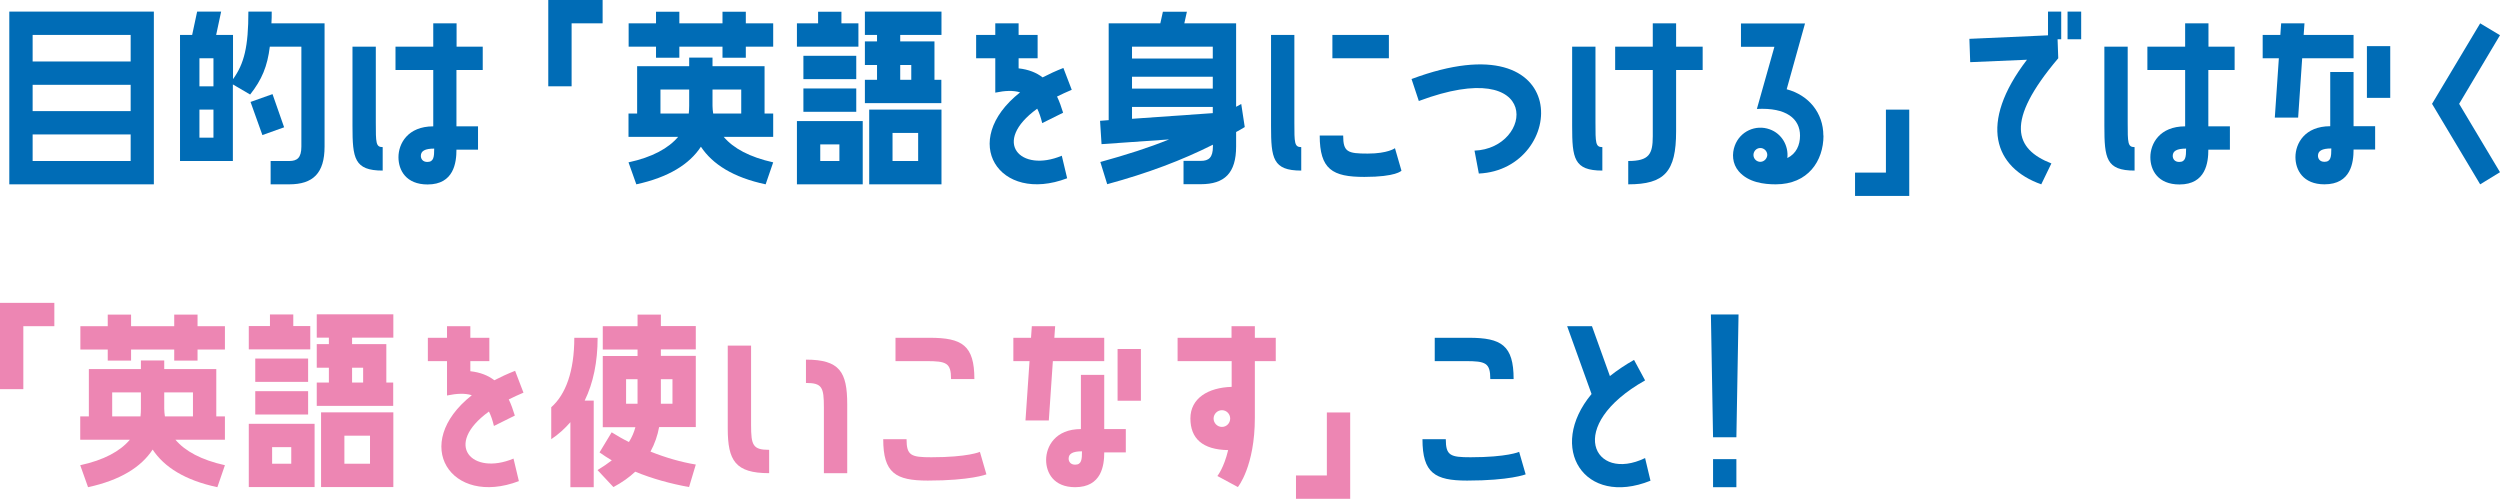 <?xml version="1.0" encoding="UTF-8"?><svg id="_レイヤー_2" xmlns="http://www.w3.org/2000/svg" viewBox="0 0 185.4 36.99"><defs><style>.cls-1{fill:#006cb6;}.cls-2{fill:#ed86b3;}</style></defs><g id="_レイヤー_1-2"><g><path class="cls-1" d="m.69.86h10.72v12.81H.69V.86Zm1.73,3.7h7.27v-1.97H2.42v1.97Zm0,3.68h7.27v-1.95H2.42v1.95Zm0,3.7h7.27v-1.97H2.42v1.97Z"/><path class="cls-1" d="m20.12,1.73h3.95v9.14c0,1.98-.86,2.8-2.62,2.8h-1.38v-1.73h1.38c.59,0,.9-.24.9-1.07V3.46h-2.34c-.18,1.46-.59,2.45-1.46,3.55l-1.28-.75v5.68h-3.92V2.59h.9l.37-1.73h1.78l-.37,1.73h1.25v3.28c.83-1.15,1.14-2.4,1.14-5.01h1.73c0,.3,0,.59-.02.86Zm-4.29,2.59h-1.04v2.08h1.04v-2.08Zm0,3.81h-1.04v2.08h1.04v-2.08Zm3.63,1.89l-.88-2.46,1.63-.58.86,2.46-1.62.58Z"/><path class="cls-1" d="m28.38,12.65c-2.11,0-2.24-.91-2.24-3.3V3.46h1.73v5.63c0,1.5,0,1.82.51,1.82v1.73Zm5.47-9.19h1.95v1.73h-1.95v4.18h1.6v1.73h-1.6c0,.94-.18,2.58-2.14,2.58-1.6,0-2.16-1.06-2.16-2.02,0-1.01.69-2.29,2.58-2.29v-4.18h-2.8v-1.73h2.8v-1.73h1.73v1.73Zm-1.65,7.56c-.69,0-.99.18-.99.54,0,.21.13.45.48.45.48,0,.51-.38.51-.99Z"/><path class="cls-1" d="m40.66,0h4.03v1.73h-2.3v4.67h-1.73V0Z"/><path class="cls-1" d="m55.31,1.73h2.03v1.73h-2.03v.82h-1.73v-.82h-3.2v.82h-1.73v-.82h-2.03v-1.73h2.03v-.86h1.73v.86h3.2v-.86h1.73v.86Zm1.39,6.69h.64v1.73h-3.67c.72.85,1.92,1.5,3.67,1.89l-.56,1.63c-2.4-.51-3.94-1.49-4.8-2.79-.85,1.3-2.4,2.27-4.79,2.79l-.58-1.63c1.76-.38,2.96-1.04,3.68-1.89h-3.68v-1.73h.64v-3.51h3.86v-.64h1.73v.64h3.86v3.51Zm-5.59-1.78h-2.13v1.78h2.1c.02-.19.03-.38.03-.58v-1.2Zm3.86,0h-2.13v1.2c0,.19.02.38.05.58h2.08v-1.78Z"/><path class="cls-1" d="m63.66,3.46h-4.56v-1.73h1.57v-.86h1.73v.86h1.26v1.73Zm.32,10.21h-4.88v-4.69h4.88v4.69Zm-.48-7.8h-3.92v-1.73h3.92v1.73Zm-3.92.69h3.92v1.73h-3.92v-1.73Zm2.67,4.15h-1.42v1.23h1.42v-1.23Zm7.57-3.06h-5.68v-1.73h.9v-1.1h-.9v-1.75h.9v-.48h-.9V.86h5.68v1.73h-3.06v.48h2.54v2.85h.51v1.73Zm-5.36,6.02v-5.54h5.36v5.54h-5.36Zm1.73-1.73h1.9v-2.08h-1.9v2.08Zm1.39-7.12h-.82v1.1h.82v-1.1Z"/><path class="cls-1" d="m78.74,11.54l.4,1.68c-5.04,1.92-8.08-2.74-3.49-6.37-.51-.16-1.12-.13-1.84.02v-2.55h-1.42v-1.73h1.42v-.86h1.73v.86h1.41v1.73h-1.41v.75c.74.08,1.33.32,1.78.67.46-.24.98-.48,1.54-.7l.62,1.62c-.4.16-.75.34-1.09.5.18.37.32.78.45,1.2l-1.55.77c-.1-.42-.22-.77-.37-1.07-3.43,2.48-1.23,4.77,1.82,3.49Z"/><path class="cls-1" d="m81.58,12.02c2.02-.56,3.59-1.06,5.12-1.68l-5.01.35-.11-1.73.64-.05V1.73h3.83l.19-.86h1.78l-.19.86h3.84v6.19l.38-.21.26,1.71c-.21.13-.43.26-.64.37v1.07c0,1.98-.86,2.8-2.62,2.8h-1.28v-1.73h1.28c.59,0,.9-.24.9-1.07v-.13c-2.29,1.15-4.82,2.11-7.84,2.93l-.51-1.65Zm2.37-7.68h5.99v-.88h-5.99v.88Zm0,2.23h5.99v-.88h-5.99v.88Zm5.99,1.82v-.46h-5.99v.88l5.99-.42Z"/><path class="cls-1" d="m96.5,10.92v1.73c-2.11,0-2.24-.91-2.24-3.3V2.59h1.73v6.5c0,1.5,0,1.82.51,1.82Zm7.43,1.74s-.38.46-2.75.46-3.31-.56-3.31-3.07h1.74c0,1.22.32,1.34,1.82,1.34s2.02-.4,2.02-.4l.48,1.66Zm-.93-8.34h-4.19v-1.73h4.19v1.73Z"/><path class="cls-1" d="m109.67,12.87l-.32-1.7c4.35-.16,5.12-7.14-4.13-3.68l-.54-1.63c12.2-4.56,11.51,6.72,4.99,7.01Z"/><path class="cls-1" d="m118.83,10.92v1.73c-2.11,0-2.24-.91-2.24-3.3V3.46h1.73v5.63c0,1.5,0,1.82.51,1.82Zm5.47-7.46h1.97v1.73h-1.97v4.56c0,2.99-.86,3.92-3.55,3.92v-1.73c1.55,0,1.82-.51,1.82-1.84v-4.91h-2.79v-1.73h2.79v-1.73h1.73v1.73Z"/><path class="cls-1" d="m135.23,10.05c0,1.89-1.15,3.62-3.54,3.62-.88,0-2.03-.14-2.74-.96-.5-.58-.51-1.33-.3-1.9.38-1.06,1.54-1.6,2.59-1.22.9.32,1.41,1.22,1.31,2.13.66-.32.94-.96.94-1.66,0-1.25-1.01-2.1-3.2-1.98l1.3-4.61h-2.48v-1.73h4.75l-1.36,4.88c1.62.43,2.72,1.74,2.72,3.44Zm-4.5.96c-.27-.1-.56.03-.66.3-.1.26.03.56.3.66.27.1.56-.05.66-.32.1-.26-.05-.54-.3-.64Z"/><path class="cls-1" d="m141.59,8.13v6.4h-4.02v-1.73h2.29v-4.67h1.73Z"/><path class="cls-1" d="m151.87.86h.99v2.05h-.27l.05,1.41c-4,4.72-3.22,6.74-.51,7.8l-.75,1.55c-3.47-1.23-4.69-4.5-1.06-9.24l-4.21.18-.06-1.73,5.83-.26V.86Zm2.47,2.05h-1.01V.86h1.01v2.05Z"/><path class="cls-1" d="m158.3,12.65c-2.11,0-2.24-.91-2.24-3.3V3.46h1.73v5.63c0,1.5,0,1.82.51,1.82v1.73Zm5.47-9.19h1.95v1.73h-1.95v4.18h1.6v1.73h-1.6c0,.94-.18,2.58-2.14,2.58-1.6,0-2.16-1.06-2.16-2.02,0-1.01.69-2.29,2.58-2.29v-4.18h-2.8v-1.73h2.8v-1.73h1.73v1.73Zm-1.65,7.56c-.69,0-.99.18-.99.54,0,.21.13.45.48.45.48,0,.51-.38.51-.99Z"/><path class="cls-1" d="m168.7,8.72l.3-4.4h-1.2v-1.73h1.31l.06-.86h1.73l-.06.86h3.7v1.73h-3.81l-.3,4.4h-1.73Zm5.84.64h1.6v1.73h-1.6c0,.94-.18,2.58-2.16,2.58-1.58,0-2.15-1.06-2.15-2.02,0-1.01.69-2.29,2.58-2.29v-4.02h1.73v4.02Zm-1.65,1.65c-.69,0-.99.18-.99.54,0,.21.13.45.48.45.48,0,.51-.38.51-.99Zm4.37-7.59v3.84h-1.73v-3.84h1.73Z"/><path class="cls-1" d="m185.4,2.61l-3.03,5.09,3.03,5.07-1.47.9-3.57-5.97,3.57-5.97,1.47.88Z"/><path class="cls-2" d="m0,22.46h4.03v1.73H1.73v4.67H0v-6.4Z"/><path class="cls-2" d="m14.65,24.19h2.03v1.73h-2.03v.82h-1.73v-.82h-3.2v.82h-1.73v-.82h-2.03v-1.73h2.03v-.86h1.73v.86h3.2v-.86h1.73v.86Zm1.39,6.69h.64v1.73h-3.67c.72.85,1.92,1.5,3.67,1.89l-.56,1.63c-2.4-.51-3.94-1.49-4.8-2.79-.85,1.3-2.4,2.27-4.79,2.79l-.58-1.63c1.76-.38,2.96-1.04,3.68-1.89h-3.68v-1.73h.64v-3.51h3.86v-.64h1.73v.64h3.86v3.51Zm-5.59-1.78h-2.13v1.78h2.1c.02-.19.03-.38.03-.58v-1.2Zm3.86,0h-2.13v1.2c0,.19.02.38.05.58h2.08v-1.78Z"/><path class="cls-2" d="m23.01,25.91h-4.56v-1.73h1.57v-.86h1.73v.86h1.26v1.73Zm.32,10.21h-4.88v-4.69h4.88v4.69Zm-.48-7.8h-3.92v-1.73h3.92v1.73Zm-3.92.69h3.92v1.73h-3.92v-1.73Zm2.67,4.15h-1.42v1.23h1.42v-1.23Zm7.57-3.06h-5.68v-1.73h.9v-1.1h-.9v-1.75h.9v-.48h-.9v-1.73h5.68v1.73h-3.06v.48h2.54v2.85h.51v1.73Zm-5.36,6.02v-5.54h5.36v5.54h-5.36Zm1.73-1.73h1.9v-2.08h-1.9v2.08Zm1.39-7.12h-.82v1.1h.82v-1.1Z"/><path class="cls-2" d="m38.08,34l.4,1.68c-5.04,1.92-8.08-2.74-3.49-6.37-.51-.16-1.12-.13-1.84.02v-2.55h-1.42v-1.73h1.42v-.86h1.73v.86h1.41v1.73h-1.41v.75c.74.08,1.33.32,1.78.67.46-.24.98-.48,1.54-.7l.62,1.62c-.4.16-.75.34-1.09.5.18.37.32.78.45,1.2l-1.55.77c-.1-.42-.22-.77-.37-1.07-3.43,2.48-1.23,4.77,1.82,3.49Z"/><path class="cls-2" d="m40.88,32.57v-2.37c1.07-.94,1.71-2.66,1.71-5.15h1.73c0,1.78-.32,3.35-.96,4.66h.67v6.42h-1.73v-4.82c-.42.48-.88.9-1.42,1.26Zm8.13-8.39h2.59v1.73h-2.59v.48h2.59v5.28h-2.72c-.11.61-.32,1.23-.64,1.82,1.12.45,2.27.78,3.36.96l-.5,1.67c-1.33-.24-2.71-.61-3.99-1.14-.45.42-.98.8-1.62,1.14l-1.18-1.26c.4-.24.75-.48,1.06-.72-.32-.19-.62-.38-.91-.59l.9-1.49c.42.26.83.5,1.28.72.22-.35.38-.72.48-1.1h-2.42v-5.28h2.58v-.48h-2.58v-1.73h2.58v-.86h1.73v.86Zm-1.73,3.94h-.85v1.82h.85v-1.82Zm1.73,0v1.82h.86v-1.82h-.86Z"/><path class="cls-2" d="m57.04,33.36v1.73c-2.51,0-3.07-.93-3.07-3.31v-6.15h1.73v5.89c0,1.5.13,1.84,1.34,1.84Zm5.79-3.38v5.11h-1.73v-4.87c0-1.5-.13-1.82-1.33-1.82v-1.73c2.5,0,3.06.91,3.06,3.31Z"/><path class="cls-2" d="m73.15,35.18s-1.17.46-4.34.46c-2.39,0-3.31-.56-3.31-3.07h1.73c0,1.22.34,1.34,1.84,1.34,2.72,0,3.6-.4,3.6-.4l.48,1.66Zm-4.45-8.4h-2.29v-1.73h2.54c2.4,0,3.31.56,3.31,3.06h-1.73c0-1.2-.34-1.33-1.84-1.33Z"/><path class="cls-2" d="m76.05,31.18l.3-4.4h-1.2v-1.73h1.31l.06-.86h1.73l-.06.86h3.7v1.73h-3.81l-.3,4.4h-1.73Zm5.84.64h1.6v1.73h-1.6c0,.94-.18,2.58-2.16,2.58-1.58,0-2.15-1.06-2.15-2.02,0-1.01.69-2.29,2.58-2.29v-4.02h1.73v4.02Zm-1.65,1.65c-.69,0-.99.18-.99.54,0,.21.13.45.48.45.48,0,.51-.38.51-.99Zm4.37-7.59v3.84h-1.73v-3.84h1.73Z"/><path class="cls-2" d="m91.33,26.78h-4v-1.73h4v-.86h1.73v.86h1.55v1.73h-1.55v4.19c0,3.63-1.26,5.15-1.26,5.15l-1.52-.82s.48-.58.8-1.92c-1.9-.03-2.8-.86-2.8-2.35s1.31-2.29,3.06-2.34v-1.92Zm-.1,4.26c0-.34-.27-.62-.61-.62-.35,0-.62.29-.62.62s.27.62.62.62.61-.29.61-.62Z"/><path class="cls-2" d="m100.13,30.59v6.4h-4.02v-1.73h2.29v-4.67h1.73Z"/><path class="cls-1" d="m113.14,35.18s-1.17.46-4.34.46c-2.39,0-3.31-.56-3.31-3.07h1.73c0,1.22.34,1.34,1.84,1.34,2.72,0,3.6-.4,3.6-.4l.48,1.66Zm-4.45-8.4h-2.29v-1.73h2.54c2.4,0,3.31.56,3.31,3.06h-1.73c0-1.2-.34-1.33-1.84-1.33Z"/><path class="cls-1" d="m122,33.97l.4,1.68c-4.9,1.97-7.7-2.43-4.37-6.43l-1.81-5.03h1.84l1.33,3.7c.53-.42,1.12-.82,1.79-1.2l.82,1.52c-5.99,3.38-3.81,7.6,0,5.76Z"/><path class="cls-1" d="m127.04,32.43l-.16-9.11h2.05l-.16,9.11h-1.73Zm1.73,3.7h-1.73v-2.08h1.73v2.08Z"/></g></g></svg>